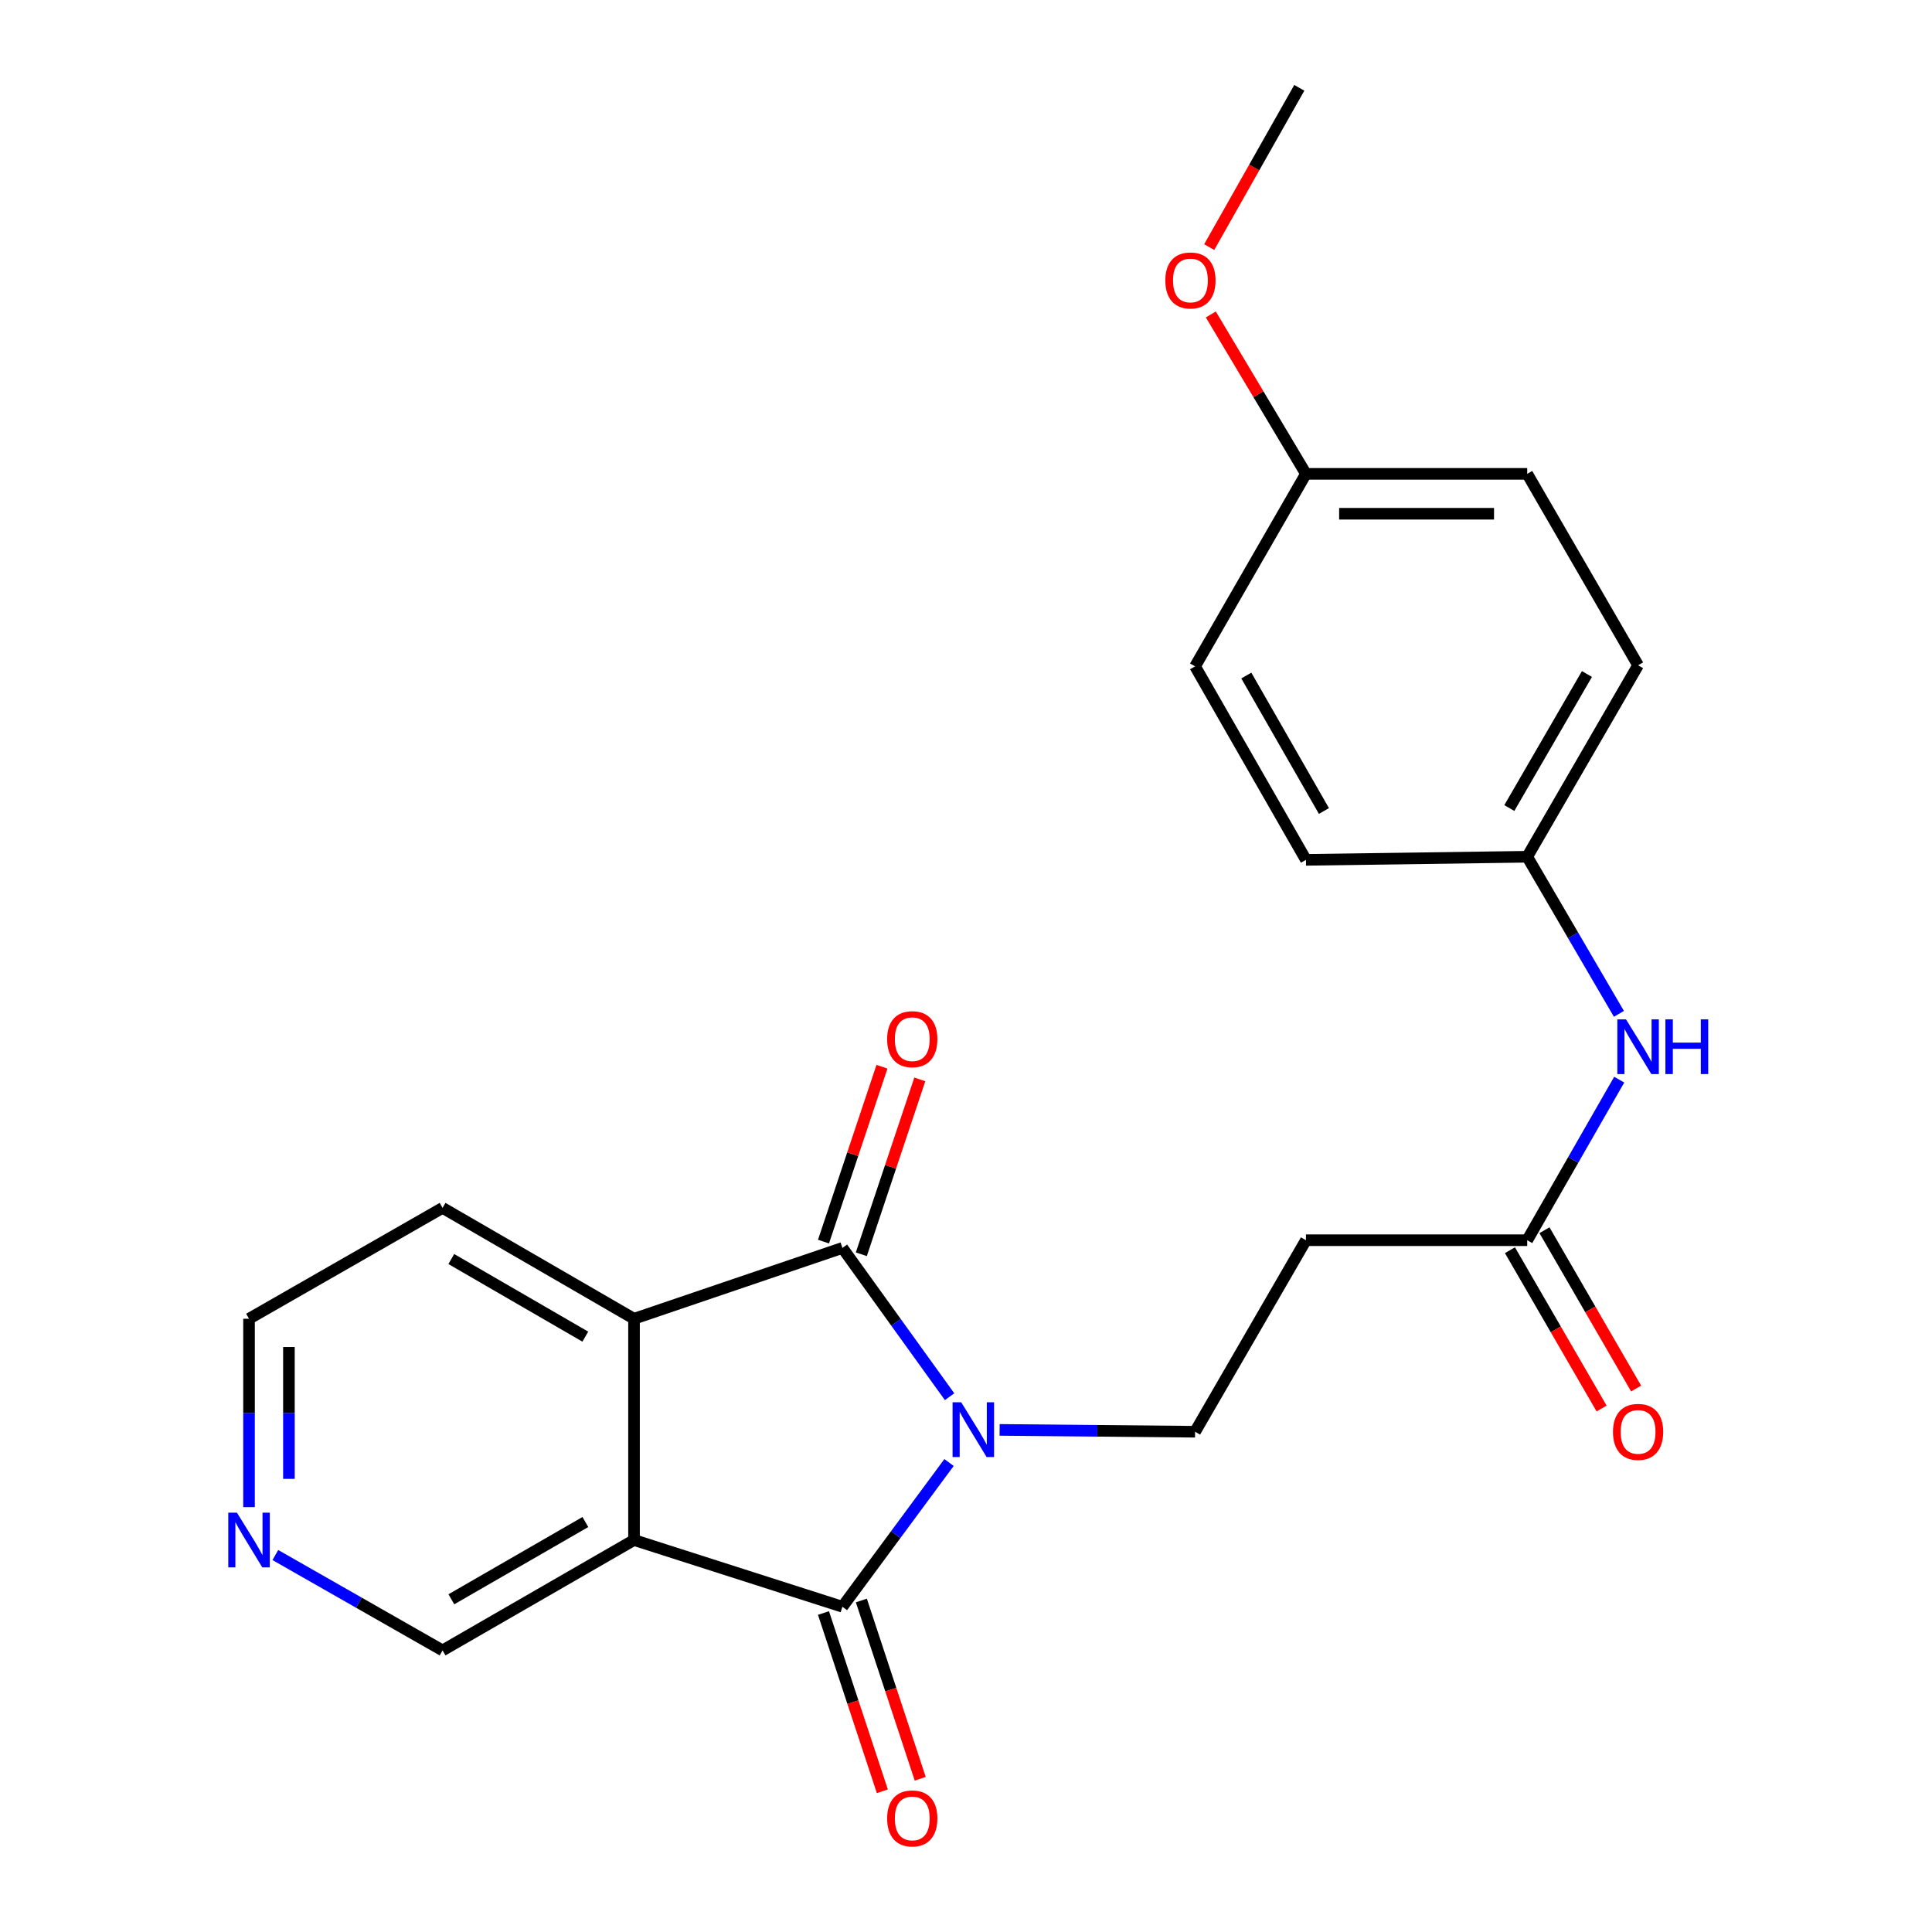 <?xml version='1.0' encoding='iso-8859-1'?>
<svg version='1.1' baseProfile='full'
              xmlns='http://www.w3.org/2000/svg'
                      xmlns:rdkit='http://www.rdkit.org/xml'
                      xmlns:xlink='http://www.w3.org/1999/xlink'
                  xml:space='preserve'
width='1000px' height='1000px' viewBox='0 0 1000 1000'>
<!-- END OF HEADER -->
<rect style='opacity:1.0;fill:#FFFFFF;stroke:none' width='1000' height='1000' x='0' y='0'> </rect>
<path class='bond-0' d='M 491.216,756.997 L 463.623,794.324' style='fill:none;fill-rule:evenodd;stroke:#0000FF;stroke-width:6px;stroke-linecap:butt;stroke-linejoin:miter;stroke-opacity:1' />
<path class='bond-0' d='M 463.623,794.324 L 436.031,831.651' style='fill:none;fill-rule:evenodd;stroke:#000000;stroke-width:6px;stroke-linecap:butt;stroke-linejoin:miter;stroke-opacity:1' />
<path class='bond-1' d='M 491.502,722.929 L 463.766,684.427' style='fill:none;fill-rule:evenodd;stroke:#0000FF;stroke-width:6px;stroke-linecap:butt;stroke-linejoin:miter;stroke-opacity:1' />
<path class='bond-1' d='M 463.766,684.427 L 436.031,645.925' style='fill:none;fill-rule:evenodd;stroke:#000000;stroke-width:6px;stroke-linecap:butt;stroke-linejoin:miter;stroke-opacity:1' />
<path class='bond-4' d='M 517.399,740.115 L 567.984,740.59' style='fill:none;fill-rule:evenodd;stroke:#0000FF;stroke-width:6px;stroke-linecap:butt;stroke-linejoin:miter;stroke-opacity:1' />
<path class='bond-4' d='M 567.984,740.59 L 618.568,741.065' style='fill:none;fill-rule:evenodd;stroke:#000000;stroke-width:6px;stroke-linecap:butt;stroke-linejoin:miter;stroke-opacity:1' />
<path class='bond-2' d='M 436.031,831.651 L 328.169,797.112' style='fill:none;fill-rule:evenodd;stroke:#000000;stroke-width:6px;stroke-linecap:butt;stroke-linejoin:miter;stroke-opacity:1' />
<path class='bond-7' d='M 426.228,834.889 L 441.465,881.027' style='fill:none;fill-rule:evenodd;stroke:#000000;stroke-width:6px;stroke-linecap:butt;stroke-linejoin:miter;stroke-opacity:1' />
<path class='bond-7' d='M 441.465,881.027 L 456.703,927.165' style='fill:none;fill-rule:evenodd;stroke:#FF0000;stroke-width:6px;stroke-linecap:butt;stroke-linejoin:miter;stroke-opacity:1' />
<path class='bond-7' d='M 445.834,828.414 L 461.072,874.552' style='fill:none;fill-rule:evenodd;stroke:#000000;stroke-width:6px;stroke-linecap:butt;stroke-linejoin:miter;stroke-opacity:1' />
<path class='bond-7' d='M 461.072,874.552 L 476.309,920.69' style='fill:none;fill-rule:evenodd;stroke:#FF0000;stroke-width:6px;stroke-linecap:butt;stroke-linejoin:miter;stroke-opacity:1' />
<path class='bond-3' d='M 436.031,645.925 L 328.169,682.586' style='fill:none;fill-rule:evenodd;stroke:#000000;stroke-width:6px;stroke-linecap:butt;stroke-linejoin:miter;stroke-opacity:1' />
<path class='bond-8' d='M 445.822,649.199 L 460.956,603.941' style='fill:none;fill-rule:evenodd;stroke:#000000;stroke-width:6px;stroke-linecap:butt;stroke-linejoin:miter;stroke-opacity:1' />
<path class='bond-8' d='M 460.956,603.941 L 476.09,558.684' style='fill:none;fill-rule:evenodd;stroke:#FF0000;stroke-width:6px;stroke-linecap:butt;stroke-linejoin:miter;stroke-opacity:1' />
<path class='bond-8' d='M 426.24,642.651 L 441.374,597.393' style='fill:none;fill-rule:evenodd;stroke:#000000;stroke-width:6px;stroke-linecap:butt;stroke-linejoin:miter;stroke-opacity:1' />
<path class='bond-8' d='M 441.374,597.393 L 456.508,552.136' style='fill:none;fill-rule:evenodd;stroke:#FF0000;stroke-width:6px;stroke-linecap:butt;stroke-linejoin:miter;stroke-opacity:1' />
<path class='bond-12' d='M 328.169,797.112 L 229.072,854.249' style='fill:none;fill-rule:evenodd;stroke:#000000;stroke-width:6px;stroke-linecap:butt;stroke-linejoin:miter;stroke-opacity:1' />
<path class='bond-12' d='M 302.991,787.795 L 233.623,827.791' style='fill:none;fill-rule:evenodd;stroke:#000000;stroke-width:6px;stroke-linecap:butt;stroke-linejoin:miter;stroke-opacity:1' />
<path class='bond-23' d='M 328.169,797.112 L 328.169,682.586' style='fill:none;fill-rule:evenodd;stroke:#000000;stroke-width:6px;stroke-linecap:butt;stroke-linejoin:miter;stroke-opacity:1' />
<path class='bond-15' d='M 328.169,682.586 L 229.072,625.197' style='fill:none;fill-rule:evenodd;stroke:#000000;stroke-width:6px;stroke-linecap:butt;stroke-linejoin:miter;stroke-opacity:1' />
<path class='bond-15' d='M 302.957,691.846 L 233.589,651.673' style='fill:none;fill-rule:evenodd;stroke:#000000;stroke-width:6px;stroke-linecap:butt;stroke-linejoin:miter;stroke-opacity:1' />
<path class='bond-6' d='M 618.568,741.065 L 675.957,641.933' style='fill:none;fill-rule:evenodd;stroke:#000000;stroke-width:6px;stroke-linecap:butt;stroke-linejoin:miter;stroke-opacity:1' />
<path class='bond-5' d='M 790.484,641.933 L 675.957,641.933' style='fill:none;fill-rule:evenodd;stroke:#000000;stroke-width:6px;stroke-linecap:butt;stroke-linejoin:miter;stroke-opacity:1' />
<path class='bond-9' d='M 790.484,641.933 L 814.294,600.379' style='fill:none;fill-rule:evenodd;stroke:#000000;stroke-width:6px;stroke-linecap:butt;stroke-linejoin:miter;stroke-opacity:1' />
<path class='bond-9' d='M 814.294,600.379 L 838.105,558.826' style='fill:none;fill-rule:evenodd;stroke:#0000FF;stroke-width:6px;stroke-linecap:butt;stroke-linejoin:miter;stroke-opacity:1' />
<path class='bond-11' d='M 781.549,647.105 L 805.27,688.08' style='fill:none;fill-rule:evenodd;stroke:#000000;stroke-width:6px;stroke-linecap:butt;stroke-linejoin:miter;stroke-opacity:1' />
<path class='bond-11' d='M 805.27,688.08 L 828.99,729.054' style='fill:none;fill-rule:evenodd;stroke:#FF0000;stroke-width:6px;stroke-linecap:butt;stroke-linejoin:miter;stroke-opacity:1' />
<path class='bond-11' d='M 799.418,636.761 L 823.139,677.735' style='fill:none;fill-rule:evenodd;stroke:#000000;stroke-width:6px;stroke-linecap:butt;stroke-linejoin:miter;stroke-opacity:1' />
<path class='bond-11' d='M 823.139,677.735 L 846.86,718.709' style='fill:none;fill-rule:evenodd;stroke:#FF0000;stroke-width:6px;stroke-linecap:butt;stroke-linejoin:miter;stroke-opacity:1' />
<path class='bond-13' d='M 837.947,524.774 L 814.215,484.112' style='fill:none;fill-rule:evenodd;stroke:#0000FF;stroke-width:6px;stroke-linecap:butt;stroke-linejoin:miter;stroke-opacity:1' />
<path class='bond-13' d='M 814.215,484.112 L 790.484,443.451' style='fill:none;fill-rule:evenodd;stroke:#000000;stroke-width:6px;stroke-linecap:butt;stroke-linejoin:miter;stroke-opacity:1' />
<path class='bond-10' d='M 142.519,804.882 L 185.795,829.566' style='fill:none;fill-rule:evenodd;stroke:#0000FF;stroke-width:6px;stroke-linecap:butt;stroke-linejoin:miter;stroke-opacity:1' />
<path class='bond-10' d='M 185.795,829.566 L 229.072,854.249' style='fill:none;fill-rule:evenodd;stroke:#000000;stroke-width:6px;stroke-linecap:butt;stroke-linejoin:miter;stroke-opacity:1' />
<path class='bond-24' d='M 128.896,780.089 L 128.896,731.338' style='fill:none;fill-rule:evenodd;stroke:#0000FF;stroke-width:6px;stroke-linecap:butt;stroke-linejoin:miter;stroke-opacity:1' />
<path class='bond-24' d='M 128.896,731.338 L 128.896,682.586' style='fill:none;fill-rule:evenodd;stroke:#000000;stroke-width:6px;stroke-linecap:butt;stroke-linejoin:miter;stroke-opacity:1' />
<path class='bond-24' d='M 149.544,765.464 L 149.544,731.338' style='fill:none;fill-rule:evenodd;stroke:#0000FF;stroke-width:6px;stroke-linecap:butt;stroke-linejoin:miter;stroke-opacity:1' />
<path class='bond-24' d='M 149.544,731.338 L 149.544,697.212' style='fill:none;fill-rule:evenodd;stroke:#000000;stroke-width:6px;stroke-linecap:butt;stroke-linejoin:miter;stroke-opacity:1' />
<path class='bond-16' d='M 790.484,443.451 L 675.957,445.057' style='fill:none;fill-rule:evenodd;stroke:#000000;stroke-width:6px;stroke-linecap:butt;stroke-linejoin:miter;stroke-opacity:1' />
<path class='bond-17' d='M 790.484,443.451 L 847.873,344.353' style='fill:none;fill-rule:evenodd;stroke:#000000;stroke-width:6px;stroke-linecap:butt;stroke-linejoin:miter;stroke-opacity:1' />
<path class='bond-17' d='M 781.224,418.239 L 821.397,348.87' style='fill:none;fill-rule:evenodd;stroke:#000000;stroke-width:6px;stroke-linecap:butt;stroke-linejoin:miter;stroke-opacity:1' />
<path class='bond-14' d='M 675.957,245.267 L 790.484,245.267' style='fill:none;fill-rule:evenodd;stroke:#000000;stroke-width:6px;stroke-linecap:butt;stroke-linejoin:miter;stroke-opacity:1' />
<path class='bond-14' d='M 693.136,265.915 L 773.305,265.915' style='fill:none;fill-rule:evenodd;stroke:#000000;stroke-width:6px;stroke-linecap:butt;stroke-linejoin:miter;stroke-opacity:1' />
<path class='bond-20' d='M 675.957,245.267 L 651.338,204.012' style='fill:none;fill-rule:evenodd;stroke:#000000;stroke-width:6px;stroke-linecap:butt;stroke-linejoin:miter;stroke-opacity:1' />
<path class='bond-20' d='M 651.338,204.012 L 626.719,162.757' style='fill:none;fill-rule:evenodd;stroke:#FF0000;stroke-width:6px;stroke-linecap:butt;stroke-linejoin:miter;stroke-opacity:1' />
<path class='bond-25' d='M 675.957,245.267 L 618.568,344.904' style='fill:none;fill-rule:evenodd;stroke:#000000;stroke-width:6px;stroke-linecap:butt;stroke-linejoin:miter;stroke-opacity:1' />
<path class='bond-21' d='M 229.072,625.197 L 128.896,682.586' style='fill:none;fill-rule:evenodd;stroke:#000000;stroke-width:6px;stroke-linecap:butt;stroke-linejoin:miter;stroke-opacity:1' />
<path class='bond-19' d='M 675.957,445.057 L 618.568,344.904' style='fill:none;fill-rule:evenodd;stroke:#000000;stroke-width:6px;stroke-linecap:butt;stroke-linejoin:miter;stroke-opacity:1' />
<path class='bond-19' d='M 685.264,419.768 L 645.092,349.661' style='fill:none;fill-rule:evenodd;stroke:#000000;stroke-width:6px;stroke-linecap:butt;stroke-linejoin:miter;stroke-opacity:1' />
<path class='bond-18' d='M 847.873,344.353 L 790.484,245.267' style='fill:none;fill-rule:evenodd;stroke:#000000;stroke-width:6px;stroke-linecap:butt;stroke-linejoin:miter;stroke-opacity:1' />
<path class='bond-22' d='M 625.888,127.898 L 649.202,86.677' style='fill:none;fill-rule:evenodd;stroke:#FF0000;stroke-width:6px;stroke-linecap:butt;stroke-linejoin:miter;stroke-opacity:1' />
<path class='bond-22' d='M 649.202,86.677 L 672.516,45.455' style='fill:none;fill-rule:evenodd;stroke:#000000;stroke-width:6px;stroke-linecap:butt;stroke-linejoin:miter;stroke-opacity:1' />
<path  class='atom-0' d='M 497.53 725.827
L 506.81 740.827
Q 507.73 742.307, 509.21 744.987
Q 510.69 747.667, 510.77 747.827
L 510.77 725.827
L 514.53 725.827
L 514.53 754.147
L 510.65 754.147
L 500.69 737.747
Q 499.53 735.827, 498.29 733.627
Q 497.09 731.427, 496.73 730.747
L 496.73 754.147
L 493.05 754.147
L 493.05 725.827
L 497.53 725.827
' fill='#0000FF'/>
<path  class='atom-8' d='M 459.187 941.21
Q 459.187 934.41, 462.547 930.61
Q 465.907 926.81, 472.187 926.81
Q 478.467 926.81, 481.827 930.61
Q 485.187 934.41, 485.187 941.21
Q 485.187 948.09, 481.787 952.01
Q 478.387 955.89, 472.187 955.89
Q 465.947 955.89, 462.547 952.01
Q 459.187 948.13, 459.187 941.21
M 472.187 952.69
Q 476.507 952.69, 478.827 949.81
Q 481.187 946.89, 481.187 941.21
Q 481.187 935.65, 478.827 932.85
Q 476.507 930.01, 472.187 930.01
Q 467.867 930.01, 465.507 932.81
Q 463.187 935.61, 463.187 941.21
Q 463.187 946.93, 465.507 949.81
Q 467.867 952.69, 472.187 952.69
' fill='#FF0000'/>
<path  class='atom-9' d='M 459.187 537.88
Q 459.187 531.08, 462.547 527.28
Q 465.907 523.48, 472.187 523.48
Q 478.467 523.48, 481.827 527.28
Q 485.187 531.08, 485.187 537.88
Q 485.187 544.76, 481.787 548.68
Q 478.387 552.56, 472.187 552.56
Q 465.947 552.56, 462.547 548.68
Q 459.187 544.8, 459.187 537.88
M 472.187 549.36
Q 476.507 549.36, 478.827 546.48
Q 481.187 543.56, 481.187 537.88
Q 481.187 532.32, 478.827 529.52
Q 476.507 526.68, 472.187 526.68
Q 467.867 526.68, 465.507 529.48
Q 463.187 532.28, 463.187 537.88
Q 463.187 543.6, 465.507 546.48
Q 467.867 549.36, 472.187 549.36
' fill='#FF0000'/>
<path  class='atom-10' d='M 841.613 527.62
L 850.893 542.62
Q 851.813 544.1, 853.293 546.78
Q 854.773 549.46, 854.853 549.62
L 854.853 527.62
L 858.613 527.62
L 858.613 555.94
L 854.733 555.94
L 844.773 539.54
Q 843.613 537.62, 842.373 535.42
Q 841.173 533.22, 840.813 532.54
L 840.813 555.94
L 837.133 555.94
L 837.133 527.62
L 841.613 527.62
' fill='#0000FF'/>
<path  class='atom-10' d='M 862.013 527.62
L 865.853 527.62
L 865.853 539.66
L 880.333 539.66
L 880.333 527.62
L 884.173 527.62
L 884.173 555.94
L 880.333 555.94
L 880.333 542.86
L 865.853 542.86
L 865.853 555.94
L 862.013 555.94
L 862.013 527.62
' fill='#0000FF'/>
<path  class='atom-11' d='M 122.636 782.952
L 131.916 797.952
Q 132.836 799.432, 134.316 802.112
Q 135.796 804.792, 135.876 804.952
L 135.876 782.952
L 139.636 782.952
L 139.636 811.272
L 135.756 811.272
L 125.796 794.872
Q 124.636 792.952, 123.396 790.752
Q 122.196 788.552, 121.836 787.872
L 121.836 811.272
L 118.156 811.272
L 118.156 782.952
L 122.636 782.952
' fill='#0000FF'/>
<path  class='atom-12' d='M 834.873 741.145
Q 834.873 734.345, 838.233 730.545
Q 841.593 726.745, 847.873 726.745
Q 854.153 726.745, 857.513 730.545
Q 860.873 734.345, 860.873 741.145
Q 860.873 748.025, 857.473 751.945
Q 854.073 755.825, 847.873 755.825
Q 841.633 755.825, 838.233 751.945
Q 834.873 748.065, 834.873 741.145
M 847.873 752.625
Q 852.193 752.625, 854.513 749.745
Q 856.873 746.825, 856.873 741.145
Q 856.873 735.585, 854.513 732.785
Q 852.193 729.945, 847.873 729.945
Q 843.553 729.945, 841.193 732.745
Q 838.873 735.545, 838.873 741.145
Q 838.873 746.865, 841.193 749.745
Q 843.553 752.625, 847.873 752.625
' fill='#FF0000'/>
<path  class='atom-21' d='M 603.171 145.16
Q 603.171 138.36, 606.531 134.56
Q 609.891 130.76, 616.171 130.76
Q 622.451 130.76, 625.811 134.56
Q 629.171 138.36, 629.171 145.16
Q 629.171 152.04, 625.771 155.96
Q 622.371 159.84, 616.171 159.84
Q 609.931 159.84, 606.531 155.96
Q 603.171 152.08, 603.171 145.16
M 616.171 156.64
Q 620.491 156.64, 622.811 153.76
Q 625.171 150.84, 625.171 145.16
Q 625.171 139.6, 622.811 136.8
Q 620.491 133.96, 616.171 133.96
Q 611.851 133.96, 609.491 136.76
Q 607.171 139.56, 607.171 145.16
Q 607.171 150.88, 609.491 153.76
Q 611.851 156.64, 616.171 156.64
' fill='#FF0000'/>
</svg>
